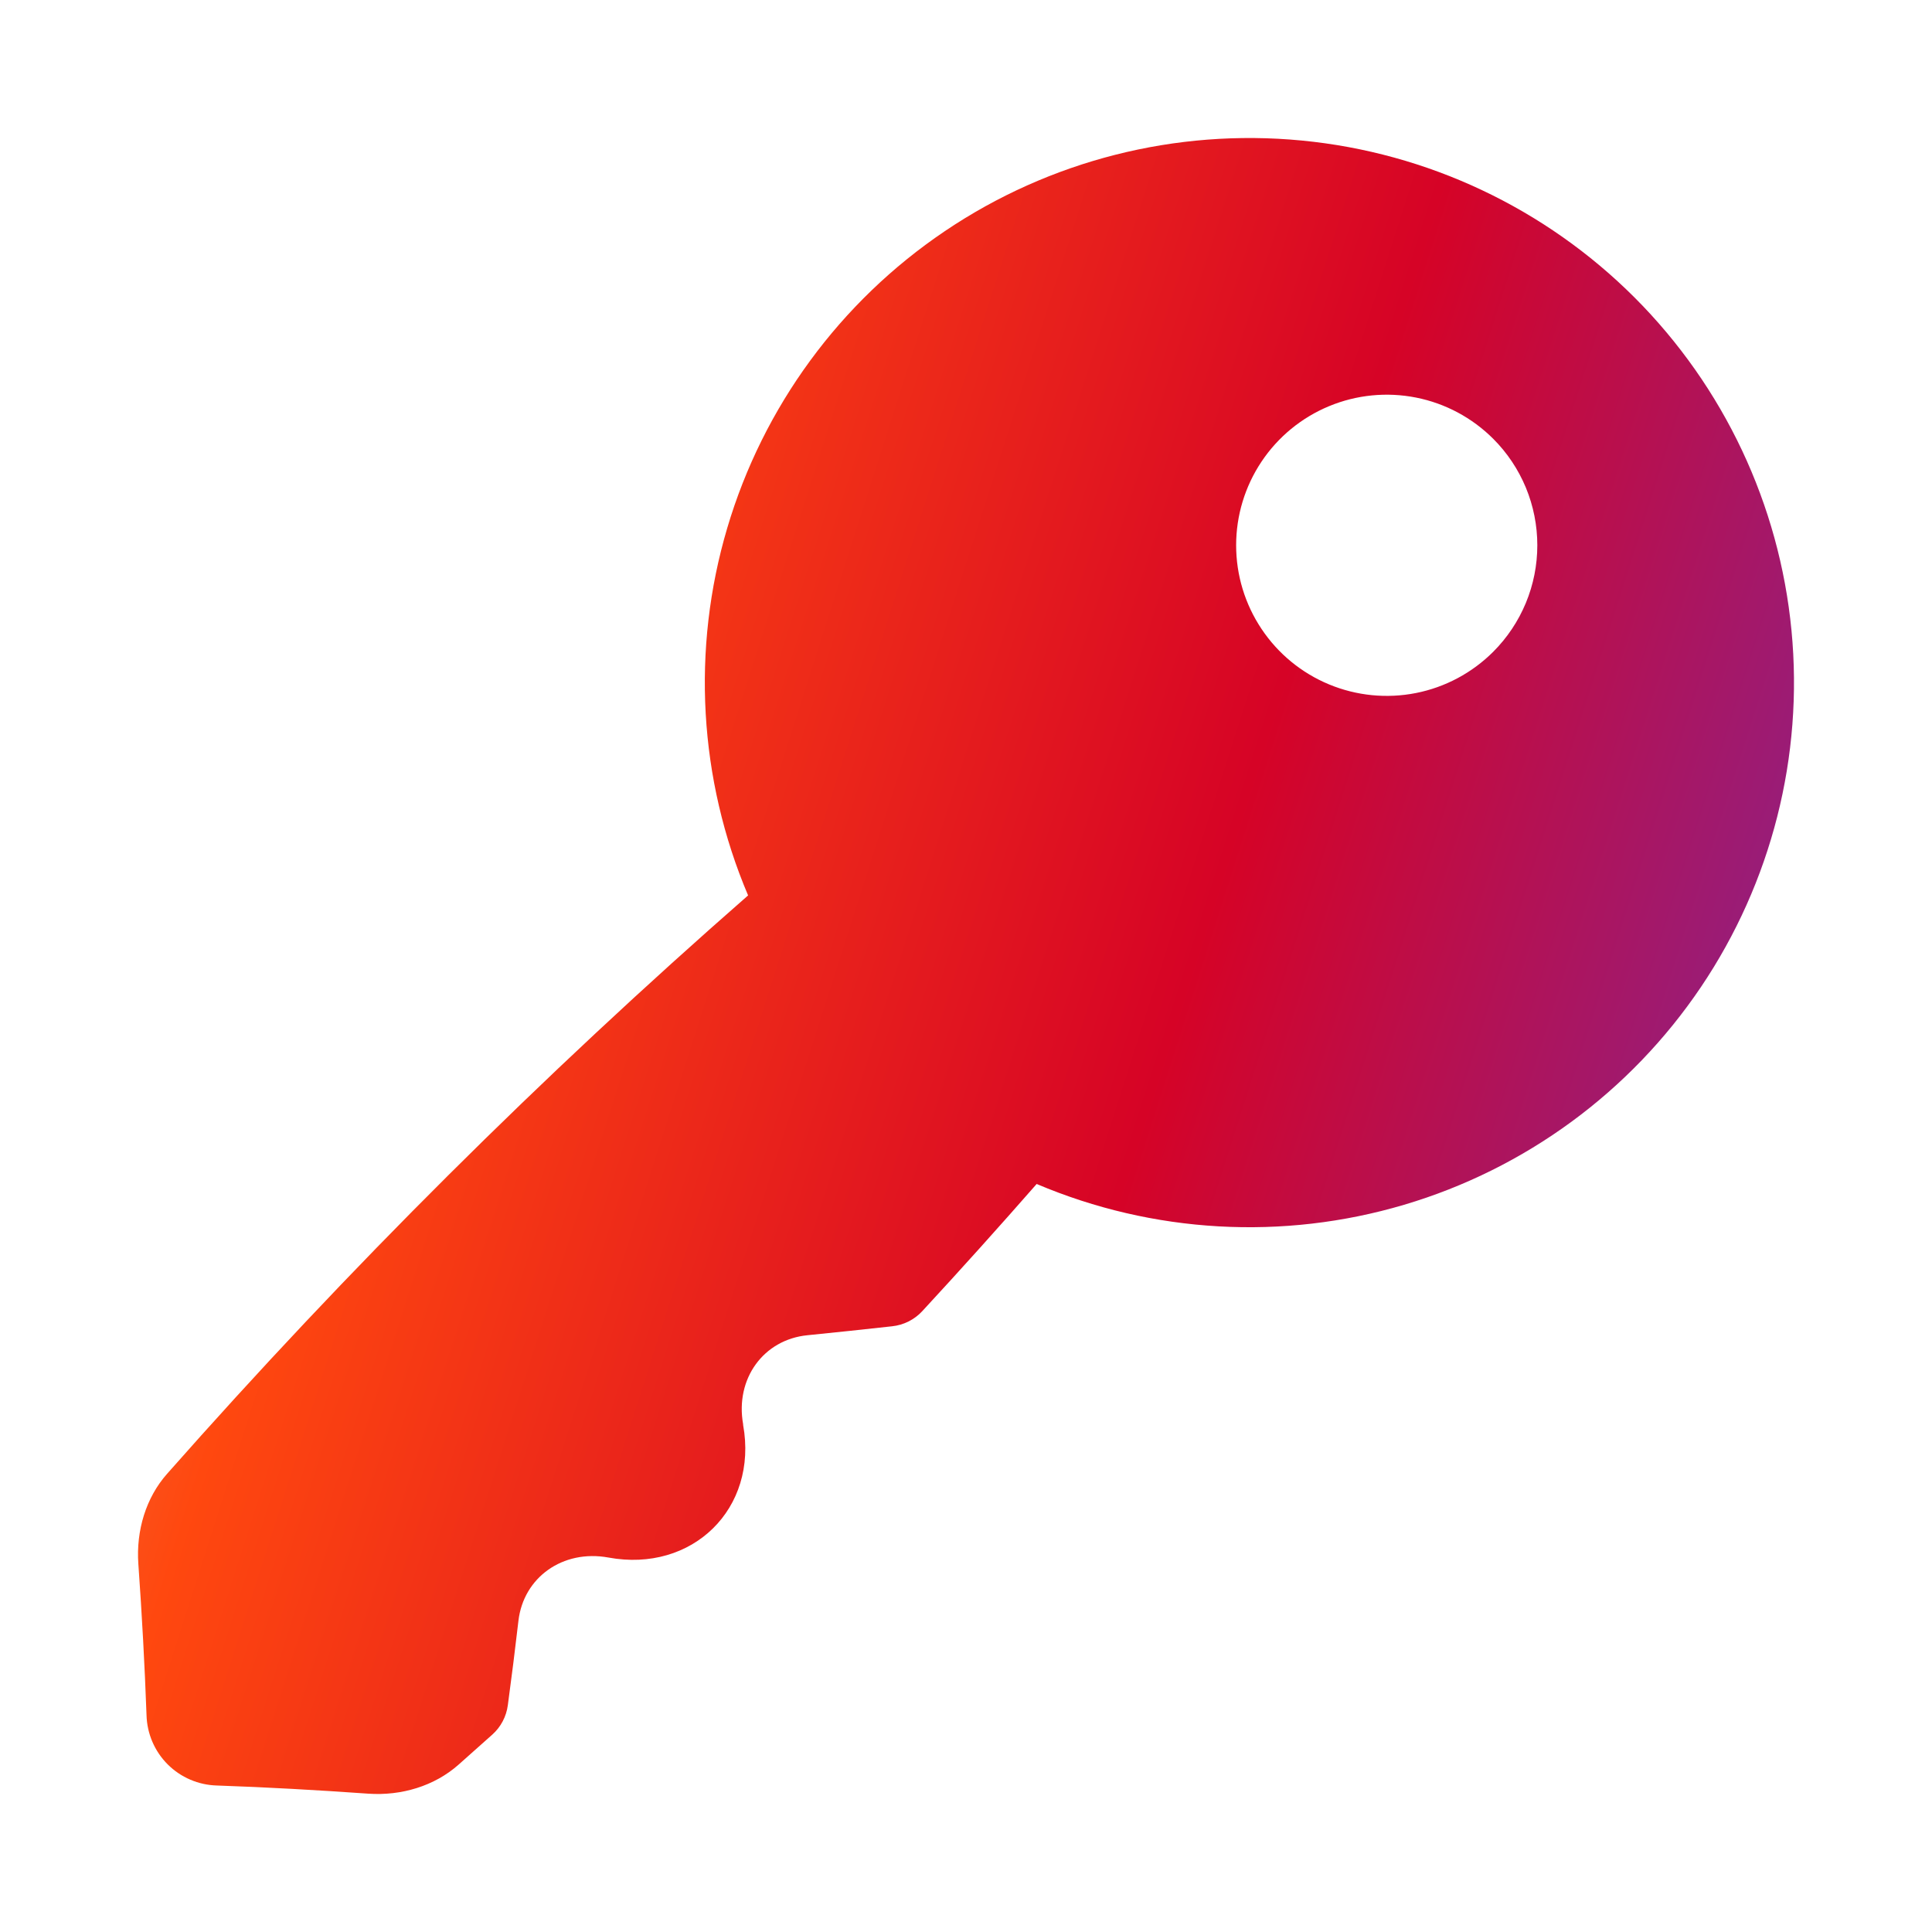 <svg width="56" height="56" viewBox="0 0 56 56" fill="none" xmlns="http://www.w3.org/2000/svg">
<g id="fi_10812271">
<g id="Layer 16">
<path id="Vector" d="M47.377 8.622C44.786 6.032 41.374 4.423 37.727 4.073C34.081 3.722 30.425 4.65 27.388 6.699C24.35 8.748 22.12 11.79 21.08 15.303C20.039 18.816 20.253 22.581 21.684 25.954C15.717 31.175 10.091 36.775 4.843 42.719C4.234 43.406 3.941 44.359 4.01 45.332C4.116 46.82 4.195 48.28 4.247 49.712C4.261 50.249 4.48 50.761 4.86 51.141C5.24 51.521 5.752 51.74 6.289 51.754C7.718 51.803 9.18 51.885 10.668 51.99C11.64 52.059 12.594 51.765 13.285 51.155C13.613 50.864 13.941 50.572 14.268 50.28C14.517 50.058 14.677 49.754 14.72 49.424C14.829 48.618 14.932 47.803 15.027 46.981C15.172 45.725 16.311 44.904 17.636 45.146C20.067 45.594 21.979 43.73 21.54 41.302V41.283C21.304 39.96 22.134 38.827 23.407 38.702C24.228 38.62 25.045 38.533 25.857 38.443C26.192 38.408 26.504 38.252 26.733 38.004C27.854 36.791 28.959 35.562 30.048 34.318C33.421 35.749 37.186 35.962 40.699 34.921C44.212 33.88 47.253 31.649 49.302 28.611C51.35 25.574 52.279 21.918 51.927 18.271C51.576 14.624 49.967 11.213 47.377 8.622ZM43.281 18.893C42.67 19.503 41.893 19.919 41.046 20.087C40.199 20.255 39.322 20.169 38.524 19.838C37.727 19.508 37.045 18.948 36.566 18.23C36.086 17.512 35.83 16.669 35.83 15.805C35.83 14.942 36.086 14.098 36.566 13.38C37.045 12.663 37.727 12.103 38.524 11.773C39.322 11.442 40.199 11.356 41.046 11.524C41.893 11.692 42.67 12.108 43.281 12.718C43.687 13.123 44.008 13.605 44.228 14.134C44.447 14.664 44.56 15.232 44.56 15.805C44.56 16.379 44.447 16.947 44.228 17.476C44.008 18.006 43.687 18.487 43.281 18.893Z" fill="url(#paint0_linear_2_1831)"/>
</g>
</g>
<defs>
<linearGradient id="paint0_linear_2_1831" x1="5.909" y1="5.636" x2="59.212" y2="22.665" gradientUnits="userSpaceOnUse">
<stop stop-color="#E77C58"/>
<stop offset="0.2" stop-color="#FF480F"/>
<stop offset="0.609" stop-color="#D60326"/>
<stop offset="1" stop-color="#7D289D"/>
</linearGradient>
</defs>
</svg>
